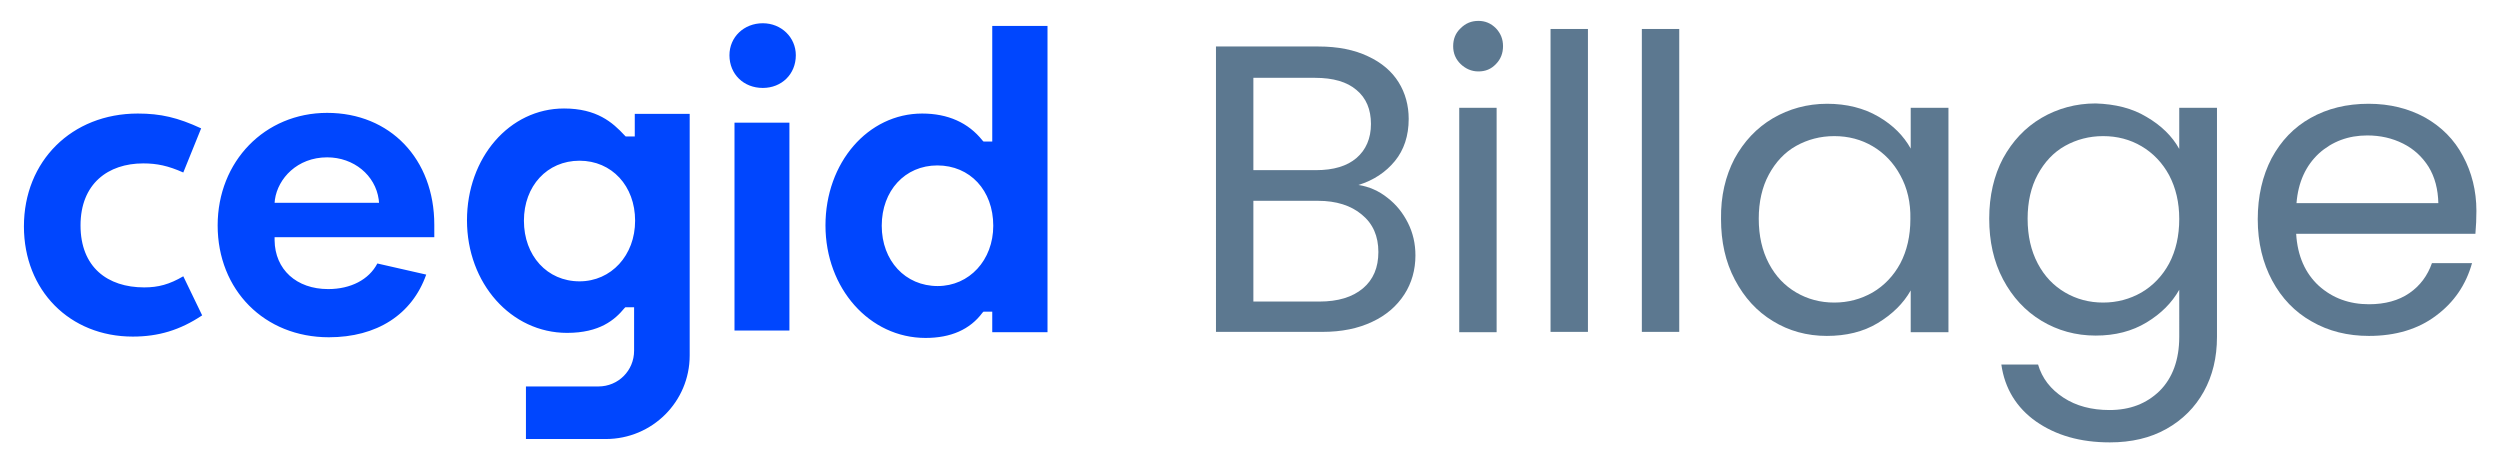 <?xml version="1.0" encoding="utf-8"?>
<!-- Generator: Adobe Illustrator 25.0.0, SVG Export Plug-In . SVG Version: 6.00 Build 0)  -->
<svg version="1.1" id="Capa_1" xmlns="http://www.w3.org/2000/svg" xmlns:xlink="http://www.w3.org/1999/xlink" x="0px" y="0px"
	 viewBox="0 0 742 140" style="enable-background:new 0 0 742 140;" xml:space="preserve">
<style type="text/css">
	.st0{fill-rule:evenodd;clip-rule:evenodd;fill:#0046FE;}
	.st1{opacity:0.64;}
	.st2{fill:#002C52;}
</style>
<g>
	<g>
		<path class="st0" d="M7.1,67.2c0,19,13.6,32.7,32.3,32.7c7.6,0,14-1.9,20.6-6.3L54.4,82c-4.1,2.4-7.4,3.3-11.6,3.3
			c-10.9,0-18.9-6-18.9-18.4s8.2-18.4,18.6-18.4c4.1,0,7.4,0.7,11.9,2.7l5.3-13.1c-6.9-3.2-12-4.4-18.8-4.4
			C21.3,33.7,7.1,47.8,7.1,67.2 M97.6,100.1c-19.1,0-33-14-33-33.2c0-19,14-33.4,32.5-33.4c18.7,0,31.8,13.7,31.8,33.2v3.7H81.5v0.9
			C81.6,80,88,85.8,97.4,85.8c6.7,0,12.1-2.8,14.6-7.6l14.5,3.3C122.3,93.4,111.8,100.1,97.6,100.1 M97.1,46.7
			c-8.9,0-14.6,6.3-15.5,12.5l-0.1,1h31l-0.1-1C111.4,52,105,46.7,97.1,46.7 M155.5,65.5c0,10.4,6.9,18,16.5,18
			c9.4,0,16.5-7.7,16.5-18s-6.9-17.8-16.5-17.8S155.5,55.2,155.5,65.5 M188.4,40.5v-6.7h16.3v71.7c0,13.7-11.1,24.8-24.9,24.8h-23.7
			v-15.6h21.5c5.9,0,10.6-4.7,10.6-10.6V91.2h-2.6l-0.3,0.3c-2.8,3.4-7.3,7.3-17,7.3c-16.6,0-29.7-14.7-29.7-33.4
			c0-18.6,12.6-33.2,28.8-33.2c9.7,0,14.4,4.1,18,8l0.3,0.3H188.4z M274.7,100.3c-16.6,0-29.7-14.7-29.7-33.4
			c0-18.6,12.6-33.2,28.7-33.2c7.6,0,13.7,2.7,17.9,8l0.3,0.3h2.6V7.7h16.4v90.9h-16.4v-6.1h-2.6l-0.3,0.3
			C287.9,97.8,282.2,100.3,274.7,100.3 M278.2,49.1c-9.6,0-16.5,7.5-16.5,17.9s7,17.9,16.6,17.9c9.4,0,16.5-7.7,16.5-17.9
			C294.8,56.5,287.9,49.1,278.2,49.1 M218,98.1h16.3V36.4H218V98.1z M226.4,26.1c-5.7,0-9.9-4.1-9.9-9.7c0-5.4,4.3-9.5,9.9-9.5
			c5.5,0,9.8,4.2,9.8,9.5C236.2,22,232,26.1,226.4,26.1"/>
		<g class="st1">
			<g>
				<g>
					<path class="st2" d="M411.8,58.7c2.6,2,4.6,4.5,6.1,7.5s2.2,6.2,2.2,9.6c0,4.3-1.1,8.2-3.3,11.6c-2.2,3.4-5.4,6.2-9.5,8.1
						c-4.2,2-9.1,3-14.8,3h-31.6V13.8h30.4c5.8,0,10.7,1,14.7,2.9c4.1,1.9,7.1,4.5,9.1,7.7s3,6.9,3,10.9c0,5-1.4,9.2-4.1,12.5
						s-6.3,5.7-10.8,7.1C406.4,55.4,409.3,56.7,411.8,58.7z M372,50.5h18.6c5.2,0,9.2-1.2,12-3.6c2.8-2.4,4.3-5.8,4.3-10.1
						c0-4.3-1.4-7.7-4.3-10.1c-2.8-2.4-6.9-3.6-12.3-3.6H372V50.5z M404.5,85.6c3.1-2.6,4.6-6.2,4.6-10.8c0-4.7-1.6-8.4-4.9-11.1
						c-3.2-2.7-7.6-4.1-13-4.1H372v29.9h19.6C397.1,89.5,401.4,88.2,404.5,85.6z"/>
					<path class="st2" d="M433.5,19c-1.5-1.5-2.2-3.2-2.2-5.3c0-2.1,0.7-3.9,2.2-5.3c1.5-1.5,3.2-2.2,5.3-2.2c2,0,3.7,0.7,5.2,2.2
						c1.4,1.5,2.1,3.2,2.1,5.3c0,2.1-0.7,3.9-2.1,5.3c-1.4,1.5-3.1,2.2-5.2,2.2C436.7,21.2,435,20.4,433.5,19z M444.2,32v66.6h-11.1
						V32H444.2z"/>
					<path class="st2" d="M471.3,8.6v89.9h-11.1V8.6H471.3z"/>
					<path class="st2" d="M498.4,8.6v89.9h-11.1V8.6H498.4z"/>
					<path class="st2" d="M514.8,47.1c2.8-5.1,6.5-9.1,11.4-12c4.8-2.8,10.2-4.3,16.1-4.3c5.8,0,10.9,1.3,15.2,3.8s7.5,5.7,9.6,9.5
						V32h11.2v66.6h-11.2V86.2c-2.2,3.9-5.5,7.1-9.8,9.7c-4.3,2.6-9.4,3.8-15.1,3.8c-5.9,0-11.3-1.5-16-4.4
						c-4.8-2.9-8.5-7-11.3-12.3s-4.1-11.3-4.1-18C510.7,58.2,512.1,52.3,514.8,47.1z M564,52c-2-3.7-4.8-6.6-8.2-8.6s-7.2-3-11.4-3
						c-4.1,0-7.9,1-11.3,2.9c-3.4,1.9-6.1,4.8-8.1,8.5s-3,8.1-3,13.1c0,5.1,1,9.5,3,13.3s4.7,6.6,8.1,8.6c3.4,2,7.2,3,11.3,3
						s7.9-1,11.4-3c3.4-2,6.2-4.9,8.2-8.6c2-3.8,3-8.2,3-13.2C567.1,60.1,566.1,55.8,564,52z"/>
					<path class="st2" d="M637.1,34.7c4.3,2.5,7.6,5.7,9.7,9.5V32H658v68c0,6.1-1.3,11.5-3.9,16.2c-2.6,4.7-6.3,8.4-11.1,11.1
						c-4.8,2.7-10.4,4-16.8,4c-8.8,0-16-2.1-21.9-6.2c-5.8-4.1-9.3-9.8-10.3-16.9h10.9c1.2,4.1,3.7,7.3,7.5,9.8s8.4,3.7,13.7,3.7
						c6.1,0,11-1.9,14.9-5.7c3.8-3.8,5.8-9.2,5.8-16V86c-2.2,3.9-5.4,7.1-9.7,9.7c-4.3,2.6-9.3,3.9-15.1,3.9
						c-5.9,0-11.3-1.5-16.1-4.4s-8.6-7-11.4-12.3c-2.8-5.3-4.1-11.3-4.1-18c0-6.8,1.4-12.8,4.1-17.9c2.8-5.1,6.5-9.1,11.4-12
						c4.8-2.8,10.2-4.3,16.1-4.3C627.8,30.9,632.8,32.1,637.1,34.7z M643.8,52c-2-3.7-4.8-6.6-8.2-8.6s-7.2-3-11.4-3
						c-4.1,0-7.9,1-11.3,2.9c-3.4,1.9-6.1,4.8-8.1,8.5s-3,8.1-3,13.1c0,5.1,1,9.5,3,13.3s4.7,6.6,8.1,8.6c3.4,2,7.2,3,11.3,3
						s7.9-1,11.4-3c3.4-2,6.2-4.9,8.2-8.6c2-3.8,3-8.2,3-13.2C646.8,60.1,645.8,55.8,643.8,52z"/>
					<path class="st2" d="M734.7,69.4h-53.2c0.4,6.6,2.7,11.7,6.7,15.4c4.1,3.7,9.1,5.5,14.9,5.5c4.8,0,8.8-1.1,12-3.3
						s5.4-5.2,6.7-8.9h11.9c-1.8,6.4-5.3,11.6-10.7,15.6c-5.3,4-12,6-19.9,6c-6.3,0-12-1.4-17-4.3c-5-2.8-8.9-6.9-11.7-12.1
						c-2.8-5.2-4.3-11.3-4.3-18.2s1.4-12.9,4.1-18.1c2.8-5.2,6.6-9.2,11.6-12s10.7-4.2,17.2-4.2c6.3,0,11.9,1.4,16.8,4.1
						c4.9,2.8,8.6,6.5,11.2,11.4c2.6,4.8,4,10.3,4,16.3C735,64.8,734.9,67.1,734.7,69.4z M720.8,49.5c-1.9-3-4.4-5.3-7.6-6.9
						c-3.2-1.6-6.7-2.4-10.6-2.4c-5.6,0-10.4,1.8-14.3,5.3c-3.9,3.6-6.2,8.5-6.7,14.8h42.1C723.6,56.2,722.7,52.6,720.8,49.5z"/>
				</g>
			</g>
		</g>
	</g>
</g>
</svg>
